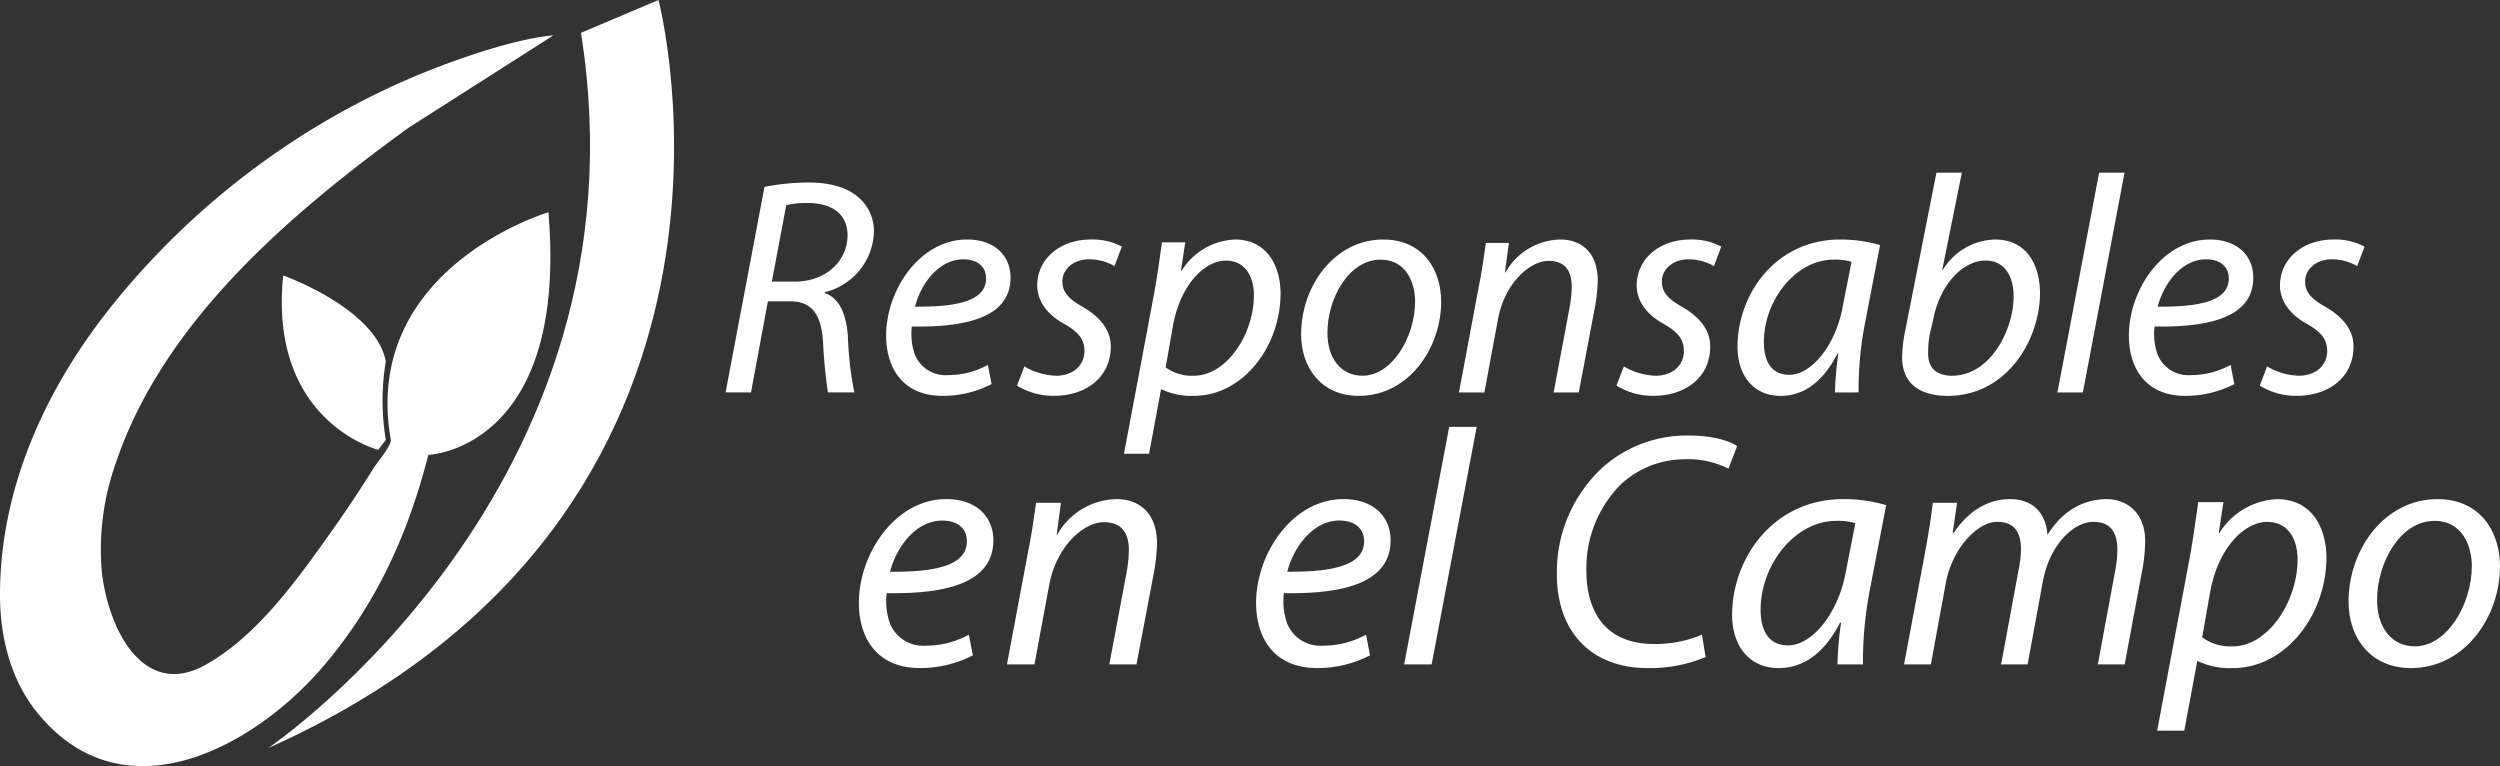 <svg xmlns="http://www.w3.org/2000/svg" width="345" height="105.725" viewBox="0 0 345 105.725">
  <rect x="0" y="0" width="345" height="105.725" fill="#333333" stroke="none"/>
  <g id="Grupo_10093" data-name="Grupo 10093" transform="translate(-351.457 -369.395)">
    <g id="Grupo_10091" data-name="Grupo 10091" transform="translate(451.585 393.223)">
      <g id="Grupo_10090" data-name="Grupo 10090">
        <path id="Trazado_7654" data-name="Trazado 7654" d="M418.241,385.446a31.044,31.044,0,0,1,6.217-.6c2.835,0,5.245.685,6.81,2.093a6.068,6.068,0,0,1,2.072,4.743,8.833,8.833,0,0,1-6.768,8.287v.127c1.989.683,2.918,2.863,3.173,5.811a48.563,48.563,0,0,0,.889,7.9H427a67.253,67.253,0,0,1-.677-6.965c-.254-3.929-1.65-5.6-4.484-5.6h-3.129l-2.327,12.561h-3.51Zm1.016,13.073h3.129c4.441,0,7.317-2.948,7.317-6.365,0-3.077-2.284-4.485-5.5-4.485a11.6,11.6,0,0,0-2.961.3Z" transform="translate(-412.87 -383.482)" fill="#fff"/>
        <path id="Trazado_7655" data-name="Trazado 7655" d="M441.012,409.62a14.646,14.646,0,0,1-6.768,1.624c-5.413,0-7.782-3.76-7.782-8.331,0-6.238,4.611-13.244,11.167-13.244,3.89,0,6,2.309,6,5.255,0,5.468-6.047,6.879-13.617,6.75a8.427,8.427,0,0,0,.422,3.888,4.566,4.566,0,0,0,4.567,2.819,11.377,11.377,0,0,0,5.5-1.409ZM437.12,392.4c-3.341,0-5.835,3.29-6.681,6.536,5.5.044,9.812-.683,9.812-3.887C440.25,393.344,438.982,392.4,437.12,392.4Z" transform="translate(-404.302 -380.443)" fill="#fff"/>
        <path id="Trazado_7656" data-name="Trazado 7656" d="M438.553,407.184a9.25,9.25,0,0,0,4.4,1.282c2.411,0,3.892-1.537,3.892-3.375,0-1.58-.719-2.605-2.834-3.8-2.369-1.322-3.68-3.161-3.68-5.3,0-3.588,3.086-6.323,7.4-6.323a8.487,8.487,0,0,1,4.272.983l-1.014,2.692a6.814,6.814,0,0,0-3.51-.941c-2.157,0-3.68,1.368-3.68,3.077,0,1.537,1.016,2.478,2.834,3.5,2.284,1.324,3.848,3.119,3.848,5.424,0,4.358-3.509,6.836-7.823,6.836a9.559,9.559,0,0,1-5.118-1.41Z" transform="translate(-397.319 -380.443)" fill="#fff"/>
        <path id="Trazado_7657" data-name="Trazado 7657" d="M446.592,419.231l4.1-21.787c.465-2.477.846-5.3,1.141-7.391h3.215l-.592,3.931h.085a9.13,9.13,0,0,1,7.358-4.316c4.441,0,6.3,3.675,6.3,7.435,0,7.3-5.16,14.14-11.969,14.14a9.519,9.519,0,0,1-4.441-.9h-.083l-1.65,8.886Zm5.752-11.918a6.122,6.122,0,0,0,3.89,1.153c4.526,0,8.289-5.724,8.289-11.106,0-2.178-.929-4.785-3.89-4.785-2.791,0-6.217,3.161-7.275,8.972Z" transform="translate(-391.612 -380.443)" fill="#fff"/>
        <path id="Trazado_7658" data-name="Trazado 7658" d="M480.912,398.256c0,6.365-4.44,12.988-11.375,12.988-5.118,0-7.951-3.846-7.951-8.459,0-6.836,4.694-13.117,11.335-13.117C478.417,389.669,480.912,393.856,480.912,398.256Zm-15.689,4.358c0,3.375,1.818,5.852,4.821,5.852,4.144,0,7.273-5.424,7.273-10.252,0-2.392-1.1-5.767-4.777-5.767C468.139,392.447,465.18,397.872,465.222,402.614Z" transform="translate(-382.16 -380.443)" fill="#fff"/>
        <path id="Trazado_7659" data-name="Trazado 7659" d="M474.944,410.775l2.749-14.654c.466-2.265.719-4.316.973-5.982h3.173l-.551,4.06h.085a8.86,8.86,0,0,1,7.612-4.529c2.411,0,5.118,1.368,5.118,5.724a25.619,25.619,0,0,1-.337,3.333l-2.284,12.049h-3.468l2.242-11.962a16.992,16.992,0,0,0,.253-2.607c0-2.092-.8-3.589-3.213-3.589-2.5,0-6.049,2.99-6.978,8.118l-1.862,10.04Z" transform="translate(-373.739 -380.443)" fill="#fff"/>
        <path id="Trazado_7660" data-name="Trazado 7660" d="M489.293,407.184a9.244,9.244,0,0,0,4.4,1.282c2.41,0,3.89-1.537,3.89-3.375,0-1.58-.719-2.605-2.834-3.8-2.367-1.322-3.678-3.161-3.678-5.3,0-3.588,3.086-6.323,7.4-6.323a8.492,8.492,0,0,1,4.272.983l-1.014,2.692a6.826,6.826,0,0,0-3.512-.941c-2.157,0-3.678,1.368-3.678,3.077,0,1.537,1.014,2.478,2.834,3.5,2.283,1.324,3.848,3.119,3.848,5.424,0,4.358-3.51,6.836-7.824,6.836a9.559,9.559,0,0,1-5.118-1.41Z" transform="translate(-365.334 -380.443)" fill="#fff"/>
        <path id="Trazado_7661" data-name="Trazado 7661" d="M511.973,410.775a43.616,43.616,0,0,1,.465-5.341h-.127c-2.2,4.273-4.991,5.811-7.865,5.811-3.68,0-5.922-2.778-5.922-6.792,0-7.219,5.245-14.783,14.168-14.783a19,19,0,0,1,5.5.77L516.118,401.2a47.717,47.717,0,0,0-.889,9.57Zm2.284-18.029a7.828,7.828,0,0,0-2.454-.3c-5.286,0-9.642,5.638-9.642,11.362,0,2.307.8,4.529,3.51,4.529,2.961,0,6.344-3.887,7.358-9.355Z" transform="translate(-358.874 -380.443)" fill="#fff"/>
        <path id="Trazado_7662" data-name="Trazado 7662" d="M520.7,384.01l-2.706,13.413h.083a8.674,8.674,0,0,1,7.19-4.187c4.526,0,6.218,3.717,6.218,7.391,0,6.367-4.526,14.184-12.73,14.184-3.637,0-6.3-1.537-6.3-5.34a20.528,20.528,0,0,1,.339-3.2l4.4-22.258Zm-4.441,22.343a14.792,14.792,0,0,0-.212,2.605c0,1.965,1.1,3.075,3.3,3.075,5.286,0,8.5-6.363,8.5-10.935,0-2.607-1.1-4.956-3.89-4.956-3.046,0-6.217,3.161-7.188,8.031Z" transform="translate(-350.093 -384.01)" fill="#fff"/>
        <path id="Trazado_7663" data-name="Trazado 7663" d="M525.6,414.342l5.752-30.332h3.51l-5.752,30.332Z" transform="translate(-341.802 -384.01)" fill="#fff"/>
        <path id="Trazado_7664" data-name="Trazado 7664" d="M546.2,409.62a14.646,14.646,0,0,1-6.768,1.624c-5.413,0-7.782-3.76-7.782-8.331,0-6.238,4.611-13.244,11.167-13.244,3.89,0,6,2.309,6,5.255,0,5.468-6.049,6.879-13.619,6.75a8.429,8.429,0,0,0,.424,3.888,4.564,4.564,0,0,0,4.567,2.819,11.377,11.377,0,0,0,5.5-1.409ZM542.307,392.4c-3.341,0-5.837,3.29-6.681,6.536,5.5.044,9.812-.683,9.812-3.887C545.437,393.344,544.169,392.4,542.307,392.4Z" transform="translate(-337.992 -380.443)" fill="#fff"/>
        <path id="Trazado_7665" data-name="Trazado 7665" d="M543.742,407.184a9.242,9.242,0,0,0,4.4,1.282c2.411,0,3.892-1.537,3.892-3.375,0-1.58-.719-2.605-2.834-3.8-2.367-1.322-3.68-3.161-3.68-5.3,0-3.588,3.088-6.323,7.4-6.323a8.479,8.479,0,0,1,4.27.983l-1.014,2.692a6.814,6.814,0,0,0-3.51-.941c-2.157,0-3.68,1.368-3.68,3.077,0,1.537,1.016,2.478,2.833,3.5,2.284,1.324,3.849,3.119,3.849,5.424,0,4.358-3.51,6.836-7.824,6.836a9.559,9.559,0,0,1-5.118-1.41Z" transform="translate(-331.009 -380.443)" fill="#fff"/>
      </g>
    </g>
    <path id="Trazado_7666" data-name="Trazado 7666" d="M407.843,385.133c-16.125,11.695-33.915,26.732-40.465,46.453a35.623,35.623,0,0,0-1.886,14.661c.748,7.515,5.53,18.009,14.434,12.95,7.076-4.021,12.45-11.581,17.095-18.1q3.172-4.453,6.065-9.1c.375-.6,2.434-3.049,2.3-3.8C401.244,404.476,427.14,396.8,427.14,396.8c2.762,32.782-16.573,33.48-16.573,33.48-2.762,10.811-7.061,20.391-14.348,29.006-9.6,11.351-27.81,21.322-39.728,6.429-3.623-4.526-5.04-10.435-5.035-16.165.016-15.027,6.569-28.964,15.864-40.383a107.744,107.744,0,0,1,24.343-22.01,104.987,104.987,0,0,1,24.917-12.071s6.76-2.349,11.248-2.7Z" transform="translate(0 1.888)" fill="#fff"/>
    <path id="Trazado_7667" data-name="Trazado 7667" d="M417.318,373.929l10.7-4.534s18.645,70.8-53.862,103.232C374.158,472.627,427.33,436.706,417.318,373.929Z" transform="translate(14.311)" fill="#fff"/>
    <path id="Trazado_7668" data-name="Trazado 7668" d="M388.624,416.776s-15.192-3.836-13.12-24.065c0,0,12.776,4.534,14.157,11.858a32.889,32.889,0,0,0,0,10.813Z" transform="translate(15.037 14.698)" fill="#fff"/>
    <g id="Grupo_10092" data-name="Grupo 10092" transform="translate(469.982 428.298)">
      <path id="Trazado_7669" data-name="Trazado 7669" d="M439.881,433.2a15.819,15.819,0,0,1-7.316,1.754c-5.852,0-8.411-4.063-8.411-9,0-6.743,4.982-14.315,12.068-14.315,4.206,0,6.492,2.493,6.492,5.679,0,5.912-6.536,7.435-14.721,7.3a9.1,9.1,0,0,0,.458,4.2,4.936,4.936,0,0,0,4.937,3.049,12.286,12.286,0,0,0,5.943-1.524ZM435.674,414.6c-3.611,0-6.31,3.556-7.223,7.066,5.943.046,10.606-.74,10.606-4.2C439.057,415.611,437.686,414.6,435.674,414.6Z" transform="translate(-424.154 -401.666)" fill="#fff"/>
      <path id="Trazado_7670" data-name="Trazado 7670" d="M436.688,434.452l2.971-15.839c.5-2.447.778-4.663,1.052-6.464h3.429l-.593,4.386h.091a9.571,9.571,0,0,1,8.229-4.893c2.605,0,5.532,1.475,5.532,6.187a27.6,27.6,0,0,1-.367,3.6l-2.468,13.022h-3.748l2.423-12.929a18.4,18.4,0,0,0,.274-2.817c0-2.263-.867-3.879-3.474-3.879-2.7,0-6.538,3.231-7.542,8.773l-2.012,10.852Z" transform="translate(-416.253 -401.666)" fill="#fff"/>
      <path id="Trazado_7671" data-name="Trazado 7671" d="M473.5,433.2a15.812,15.812,0,0,1-7.314,1.754c-5.852,0-8.411-4.063-8.411-9,0-6.743,4.983-14.315,12.068-14.315,4.206,0,6.492,2.493,6.492,5.679,0,5.912-6.538,7.435-14.721,7.3a9.115,9.115,0,0,0,.456,4.2,4.938,4.938,0,0,0,4.938,3.049,12.285,12.285,0,0,0,5.943-1.524Zm-4.2-18.609c-3.613,0-6.31,3.556-7.224,7.066,5.944.046,10.607-.74,10.607-4.2C472.677,415.611,471.3,414.6,469.294,414.6Z" transform="translate(-402.96 -401.666)" fill="#fff"/>
      <path id="Trazado_7672" data-name="Trazado 7672" d="M470.307,438.309l6.218-32.786h3.794L474.1,438.309Z" transform="translate(-395.059 -405.523)" fill="#fff"/>
      <path id="Trazado_7673" data-name="Trazado 7673" d="M503.759,436.829a19.98,19.98,0,0,1-8,1.523c-7.77,0-12.525-4.987-12.525-12.929a19.625,19.625,0,0,1,6.582-15.008,17.515,17.515,0,0,1,11.657-4.156c3.383,0,5.852.831,6.629,1.477l-1.189,3.094a12.436,12.436,0,0,0-6.08-1.293,12.938,12.938,0,0,0-8.822,3.509,16.436,16.436,0,0,0-4.71,11.822c0,5.587,2.514,10.159,9.371,10.159a16.263,16.263,0,0,0,6.584-1.293Z" transform="translate(-386.91 -405.059)" fill="#fff"/>
      <path id="Trazado_7674" data-name="Trazado 7674" d="M512.605,434.452a47.007,47.007,0,0,1,.5-5.772h-.137c-2.377,4.617-5.395,6.279-8.5,6.279-3.978,0-6.4-3-6.4-7.342,0-7.8,5.669-15.976,15.314-15.976a20.558,20.558,0,0,1,5.943.83l-2.24,11.638a51.659,51.659,0,0,0-.959,10.343Zm2.468-19.488a8.5,8.5,0,0,0-2.651-.321c-5.715,0-10.425,6.094-10.425,12.282,0,2.495.869,4.9,3.8,4.9,3.2,0,6.857-4.2,7.955-10.113Z" transform="translate(-377.56 -401.666)" fill="#fff"/>
      <path id="Trazado_7675" data-name="Trazado 7675" d="M512.619,434.452l2.972-15.839c.456-2.447.776-4.663,1.006-6.464h3.337l-.6,4.156h.137c2.058-3.095,4.8-4.663,7.772-4.663,3.337,0,4.983,2.123,5.167,4.94,2.01-3.233,4.8-4.894,8.136-4.94,2.561,0,5.349,1.616,5.349,5.817a23.051,23.051,0,0,1-.365,3.787l-2.468,13.206h-3.7l2.377-12.838a16.246,16.246,0,0,0,.32-2.954c0-2.356-.869-3.88-3.337-3.88-2.742,0-6.034,3.233-6.949,8.22l-2.1,11.452h-3.657l2.423-13.115a15.166,15.166,0,0,0,.32-2.724c0-1.847-.5-3.833-3.292-3.833-2.742,0-6.217,3.694-7.086,8.452l-2.056,11.22Z" transform="translate(-368.386 -401.666)" fill="#fff"/>
      <path id="Trazado_7676" data-name="Trazado 7676" d="M534.042,443.6l4.435-23.551c.5-2.677.915-5.726,1.234-7.989h3.474l-.639,4.249h.091a9.869,9.869,0,0,1,7.953-4.663c4.8,0,6.812,3.97,6.812,8.035,0,7.9-5.578,15.283-12.937,15.283a10.321,10.321,0,0,1-4.8-.968h-.091l-1.784,9.6Zm6.218-12.883a6.627,6.627,0,0,0,4.2,1.247c4.891,0,8.961-6.187,8.961-12.008,0-2.354-1.006-5.172-4.206-5.172-3.016,0-6.721,3.417-7.863,9.7Z" transform="translate(-354.881 -401.666)" fill="#fff"/>
      <path id="Trazado_7677" data-name="Trazado 7677" d="M571.14,420.921c0,6.882-4.8,14.038-12.3,14.038-5.532,0-8.6-4.156-8.6-9.142,0-7.389,5.076-14.176,12.252-14.176C568.443,411.641,571.14,416.165,571.14,420.921Zm-16.96,4.71c0,3.649,1.965,6.328,5.211,6.328,4.48,0,7.863-5.866,7.863-11.083,0-2.586-1.189-6.233-5.165-6.233C557.335,414.643,554.135,420.507,554.18,425.631Z" transform="translate(-344.665 -401.666)" fill="#fff"/>
    </g>
  </g>
</svg>
